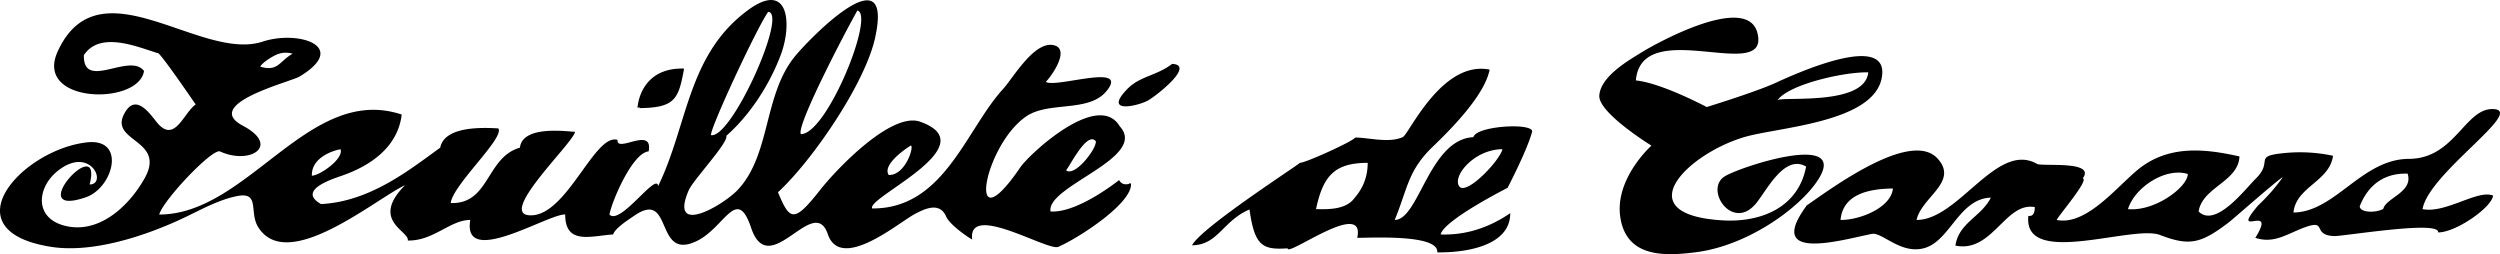 <svg xmlns="http://www.w3.org/2000/svg" xml:space="preserve" width="491.83" height="50" viewBox="108.194 10.1 491.83 50">
  <path fill-rule="evenodd" d="M584.779 51.242c4.578.91 10.902-3.934 13.889-2.658-.275 2.346-7.352 7.262-10.828 7.24.49-2.459-18.746.811-20.508.721-4.543-.234-.955-3.568-6.18-1.545-3.162 1.227-5.676 3.068-9.266 1.891 4.504-7.209-5.281.533.561-6.391a36.219 36.219 0 0 0 4.822-5.504c-.209-.209-9.828 8.271-10.652 8.895-5.441 4.113-7.652 4.682-13.48 2.439-5.4-2.08-26.98 6.516-25.9-3.758.852.121 1.273-.457 1.264-1.73-5.803-1.068-8.34 9.07-15.615 7.576.646-4.488 5.137-5.715 6.973-9.439-6.309.207-7.996 8.594-13.188 9.959-4.594 1.205-8.211-3.225-10.24-2.822-5.922 1.18-21.16 5.707-12.785-5.604 5.168-3.594 20.553-14.936 25.74-9.211 4.18 4.613-3.133 7.521-4.143 12.068 8.268.033 15.799-15.541 23.691-11.027.986.566 11.645-.73 9 2.852 1.332.268-4.77 7.305-5.115 8.176 6.076 1.242 12.354-7.23 16.574-10.373 5.842-4.35 12.719-3.621 19.373-2.121-.195 4.969-7.279 6.025-8.037 10.828 3.346 3.348 9.297-4.559 11.223-6.436 3.781-3.684-1.061-4.506 6.514-5.131a31.264 31.264 0 0 1 8.705.607c-.643 5.049-7.313 6.123-7.773 11.164 8.219-.105 13.422-10.52 22.723-10.555 9.148-.035 11.082-10.305 16.813-9.779 5.728.524-12.911 12.625-14.155 19.668zm-114.49 2.127c3.725.055 9.936-2.385 10.303-6.182-4.057.036-9.832.805-10.303 6.182zm56.549-2.127c5.352.494 11.764-4.389 11.764-6.912-4.432-1.367-10.491 2.699-11.764 6.912zm55.017-6.976c-4.592-.17-7.793 2.223-9.434 6.443.16 1.346 3.445 1.242 4.648.467.507-2.153 5.939-3.268 4.786-6.91zM451.35 37.07c-11.338 3.371-23.246 15.301-4.178 16.387 7.469.422 14.824-2.527 16.34-10.588-4.223-2.482-7.688 4.596-9.818 7.209-4.629 5.672-10.236-2.654-6.246-5.244 2.938-1.91 25.709-9.367 17.926 1.354-3.848 5.332-13.654 12.287-23.586 13.543-6.086.768-13.48 1.061-14.793-6.676-1.309-7.701 6.088-14.307 6.088-14.307s-10.471-6.451-10.254-9.842c.24-3.758 5.693-6.892 8.445-8.579 3.283-2.011 20.705-11.516 22.668-3.728 2.564 10.176-22.799-3.652-23.918 9.324 5.057.502 13.934 5.234 13.934 5.234s9.609-2.949 13.578-4.766c3.477-1.593 22.469-10.317 20.877-1.06-1.536 8.913-20.487 9.784-27.063 11.739zm6.533-7.25c.73-.803 17.244 1.209 17.857-5.493-5.031-.074-15.711 2.429-17.857 5.493zm-48.258 6.139a.38.38 0 0 1-.018.061l.018-.061zm-.018.061c-.938 3.596-4.828 11.037-4.828 11.037s-12.566 6.361-13.162 9.17c3.367.104 8.193-.445 13.689-4.188.025 6.645-9.301 7.797-14.354 7.709.354-3.633-13.281-2.842-15.748-2.857 1.689-7.824-13.887 3.881-13.689 2.061-4.941.348-6.496-.445-7.509-7.643-5.187 2.191-6.244 7.043-11.296 7.043 1.841-3.543 21.141-15.932 21.197-16.213 1.168 0 10.666-4.338 10.898-4.986 2.709.031 6.695 1.156 9.373-.092 1.203-.561 7.66-15.154 17.072-13.264-.939 4.887-7.162 11.307-11.178 15.158-4.934 4.736-4.941 8.244-7.494 14.414 4.76 0 6.799-15.869 15.482-16.281.484-2.211 11.545-2.887 11.563-1.133 0-.019-.027.104-.016.065zm-42.509 15.222c2.271.035 5.85.172 7.555-2.166-.158.221-.236.328.02-.025 1.727-1.98 2.592-4.285 2.592-6.912-6.48 0-8.781 2.519-10.167 9.103zm28.142-4.533c1.318 2.066 8.076-5.064 8.525-7.252-5.433 0-9.843 5.188-8.525 7.252zm-20.568 2.342-.02.025c.309-.43.926-1.287.02-.025zm34.953-13.092v-.004.004zm-79.586-8.415c2.439-2.478 5.736-2.549 8.752-4.876 4.662.22-3.265 6.422-4.846 7.252-2.041 1.066-8.837 2.635-3.906-2.376zm-19.918 5.429c-8.432 5.711-12.009 25.918-1.195 10.039 1.757-2.576 15.323-15.221 19.566-8.051 5.677 6.191-14.551 11.746-13.621 16.742 5.351.363 13.488-6.18 13.488-6.18s.514 1.227 2.048.707c.102.037.297.037.278-.109.49 3.848-10.32 10.824-14.287 12.541-2.081.904-17.874-8.883-16.944-1.441.025.088-4.285-2.627-5.141-4.559-1.302-2.939-4.284-1.436-6.17-.445-3.108 1.635-14.548 11.41-17.096 3.945-2.776-8.123-11.525 9.371-15.087-1.252-2.787-8.311-5.14-.195-10.525 2.523-8.565 4.324-4.728-10.094-12.309-4.998-1.335.896-3.983 2.604-4.306 3.791-4.248.246-9.435 2.178-9.435-3.924-3.251-.215-20.32 10.652-18.672 1.066-3.961 0-7.255 4.164-12.293 4.049.345-1.893-7.468-3.904-.533-10.895-5.924 2.785-23.189 17.457-28.907 8.248-1.845-2.971.47-7.049-4.247-6.076-3.681.76-7.14 2.736-10.499 4.322-7.41 3.49-17.816 6.943-26.027 5.639-20.166-3.205-5.721-19.102 7.086-20.547 7.813-.879 5.194 8.961-.247 10.813-12.608 4.293 3.524-13.287.779-2.531 3.501 0 .255-7.721-6.165-2.758-4.134 3.197-4.829 9.172 1.039 10.813 6.823 1.906 12.87-3.756 15.968-9.32 4.17-7.492-6.689-7.137-4.151-12.408 2.208-4.582 5.102-.328 6.48 1.387 3.531 4.385 5.223-1.683 7.692-3.463.002.003.002.003.001 0h-.001c-.135-.166-7.378-10.829-7.506-10.099-4.107-1.274-11.328-4.368-14.487.398-.208 7.099 9.037-.61 11.828 3.124-1.018 6.815-21.696 6.485-16.985-3.835 8.116-17.774 28.106 2.099 40.332-1.945 6.969-2.302 17.116.909 7.27 6.865-1.765 1.066-19.312 5.381-11.18 9.678 7.473 3.947 1.43 7.764-4.475 5.068-1.492-.682-11.23 9.611-11.972 12.408 17.51 0 29.488-25.762 47.71-19.668-.772 6.41-6.13 10.072-11.795 12.037-2.008.695-8.818 2.895-4.086 5.57 9.674-.479 17.478-6.779 23.457-11.096.865-4.383 8.753-3.934 11.429-3.787 1.294 1.857-8.938 11.068-9.369 14.686 7.677.266 6.952-9.01 13.621-10.898.498-4.543 9.615-3.123 10.832-3.123-.141 2.055-16.015 16.879-8.382 16.426 6.973-.416 12.335-16.211 16.754-14.832-.242 2.691 7.071-2.797 6.114 2.262-3.156.285-7.177 9.627-7.708 12.424 2.104 2.242 9.346-8.496 9.569-5.582 5.872-11.988 5.728-25.805 17.651-34.608 8.142-6.01 8.737 2.787 6.481 8.787-2.185 5.81-6.024 11.798-10.71 15.921.499 1.262-6.515 8.656-7.402 10.723-3.937 9.164 6.722 3.004 9.654-.098 6.568-6.951 5.009-18.859 11.408-26.453 3.593-4.261 19.283-19.958 15.601-3.406-2.009 9.037-12.411 24.189-19.095 30.332 2.327 5.629 3.149 6.094 8.325-.49 3.124-3.973 13.962-15.404 19.651-13.385 13.209 4.689-10.683 14.934-9.437 17.063 14.126.09 18.418-15.484 25.732-23.49 2.039-2.23 6.208-9.628 10.083-8.601 3.167.838-.586 6.14-1.662 7.175 1.822 1.344 16.647-3.89 11.922 1.844-3.499 4.241-11.312 1.939-15.74 4.937zm7.792 10.611c1.657 1.443 6.064-4.217 5.86-5.697-1.758-2.153-5.38 5.437-5.86 5.697-.018-.016-.035-.031-.052-.049.002.051.02.067.052.049zM165.761 20.673a4.563 4.563 0 0 0-3.058.132c-.102.039-.927.357 0 0-.768.297-2.765 1.481-3.322 2.396 3.523 1.096 3.804-1.121 6.38-2.528zm9.435 18.807c-.531 0-5.784 1.258-5.648 5.18 1.535 0 6.276-3.299 5.648-5.18zm72.894-2.791c4.065.67 15.13-24.079 11.229-24.254-2.252 3.143-11.697 23.473-11.229 24.254zm17.676-.199c5.113 0 14.617-23.544 11.095-24.321-3.29 5.9-12.119 23.03-11.095 24.321zm17.276 8.039c3.373.07 5.069-5.861 4.319-5.781.15-.102.216-.146-.001 0 .507-.346-5.865 3.498-4.318 5.781zm4.318-5.781c-.338.231-1.101.75 0 0zm43.325 7.373c-.097.043-.188.08-.278.109-.101-.037-.109-.109.278-.109zm-97.081-14.75c1.13 0 .022-.264 0 0 .272-3.268 2.448-8 9.17-7.775-1.099 5.998-1.691 7.775-9.17 7.775z" clip-rule="evenodd"/>
</svg>
